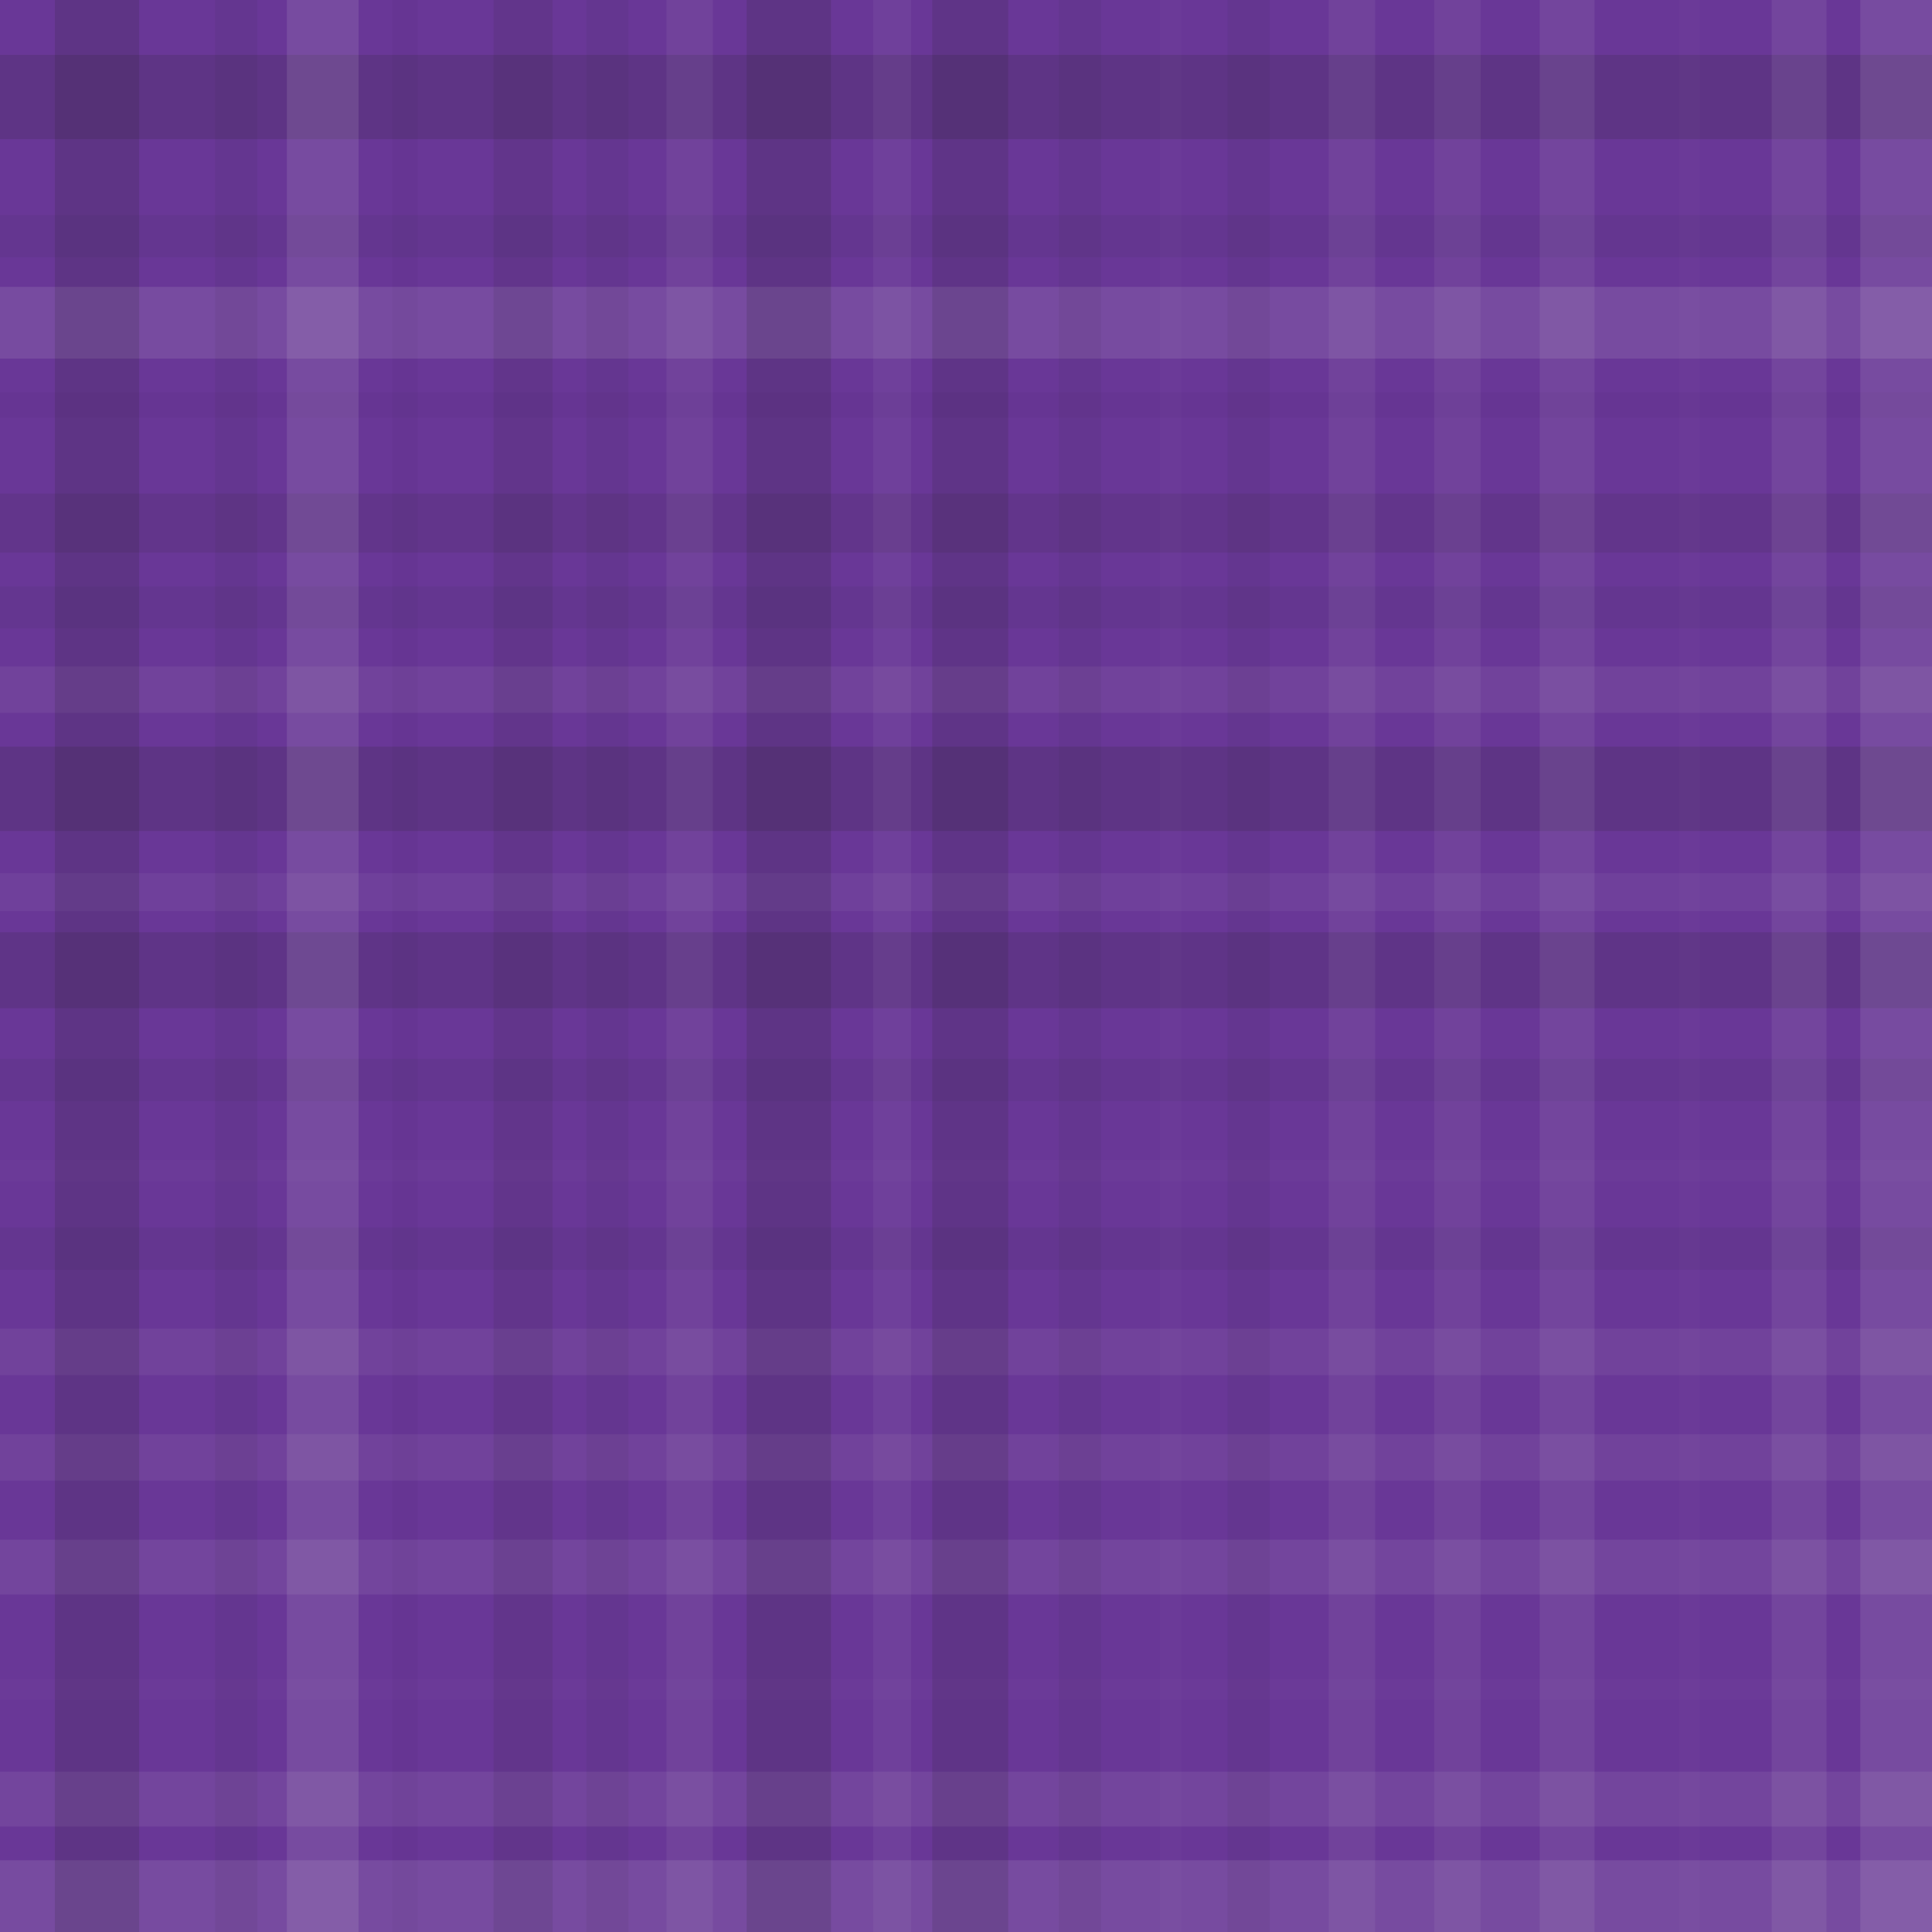 <svg xmlns="http://www.w3.org/2000/svg" width="458" height="458" viewbox="0 0 458 458" preserveAspectRatio="none"><rect x="0" y="0" width="100%" height="100%" fill="rgb(105, 55, 151)" /><rect x="0" y="13" width="100%" height="20" opacity="0.15" fill="#222" /><rect x="0" y="51" width="100%" height="10" opacity="0.063" fill="#222" /><rect x="0" y="68" width="100%" height="17" opacity="0.124" fill="#ddd" /><rect x="0" y="93" width="100%" height="6" opacity="0.029" fill="#222" /><rect x="0" y="117" width="100%" height="14" opacity="0.098" fill="#222" /><rect x="0" y="139" width="100%" height="10" opacity="0.063" fill="#222" /><rect x="0" y="158" width="100%" height="11" opacity="0.072" fill="#ddd" /><rect x="0" y="177" width="100%" height="20" opacity="0.15" fill="#222" /><rect x="0" y="207" width="100%" height="9" opacity="0.055" fill="#ddd" /><rect x="0" y="221" width="100%" height="18" opacity="0.133" fill="#222" /><rect x="0" y="251" width="100%" height="10" opacity="0.063" fill="#222" /><rect x="0" y="275" width="100%" height="5" opacity="0.02" fill="#ddd" /><rect x="0" y="291" width="100%" height="10" opacity="0.063" fill="#222" /><rect x="0" y="315" width="100%" height="11" opacity="0.072" fill="#ddd" /><rect x="0" y="340" width="100%" height="11" opacity="0.072" fill="#ddd" /><rect x="0" y="365" width="100%" height="13" opacity="0.089" fill="#ddd" /><rect x="0" y="398" width="100%" height="5" opacity="0.02" fill="#ddd" /><rect x="0" y="420" width="100%" height="13" opacity="0.089" fill="#ddd" /><rect x="0" y="441" width="100%" height="17" opacity="0.124" fill="#ddd" /><rect x="13" y="0" width="20" height="100%" opacity="0.15" fill="#222" /><rect x="51" y="0" width="10" height="100%" opacity="0.063" fill="#222" /><rect x="68" y="0" width="17" height="100%" opacity="0.124" fill="#ddd" /><rect x="93" y="0" width="6" height="100%" opacity="0.029" fill="#222" /><rect x="117" y="0" width="14" height="100%" opacity="0.098" fill="#222" /><rect x="139" y="0" width="10" height="100%" opacity="0.063" fill="#222" /><rect x="158" y="0" width="11" height="100%" opacity="0.072" fill="#ddd" /><rect x="177" y="0" width="20" height="100%" opacity="0.15" fill="#222" /><rect x="207" y="0" width="9" height="100%" opacity="0.055" fill="#ddd" /><rect x="221" y="0" width="18" height="100%" opacity="0.133" fill="#222" /><rect x="251" y="0" width="10" height="100%" opacity="0.063" fill="#222" /><rect x="275" y="0" width="5" height="100%" opacity="0.02" fill="#ddd" /><rect x="291" y="0" width="10" height="100%" opacity="0.063" fill="#222" /><rect x="315" y="0" width="11" height="100%" opacity="0.072" fill="#ddd" /><rect x="340" y="0" width="11" height="100%" opacity="0.072" fill="#ddd" /><rect x="365" y="0" width="13" height="100%" opacity="0.089" fill="#ddd" /><rect x="398" y="0" width="5" height="100%" opacity="0.02" fill="#ddd" /><rect x="420" y="0" width="13" height="100%" opacity="0.089" fill="#ddd" /><rect x="441" y="0" width="17" height="100%" opacity="0.124" fill="#ddd" /></svg>